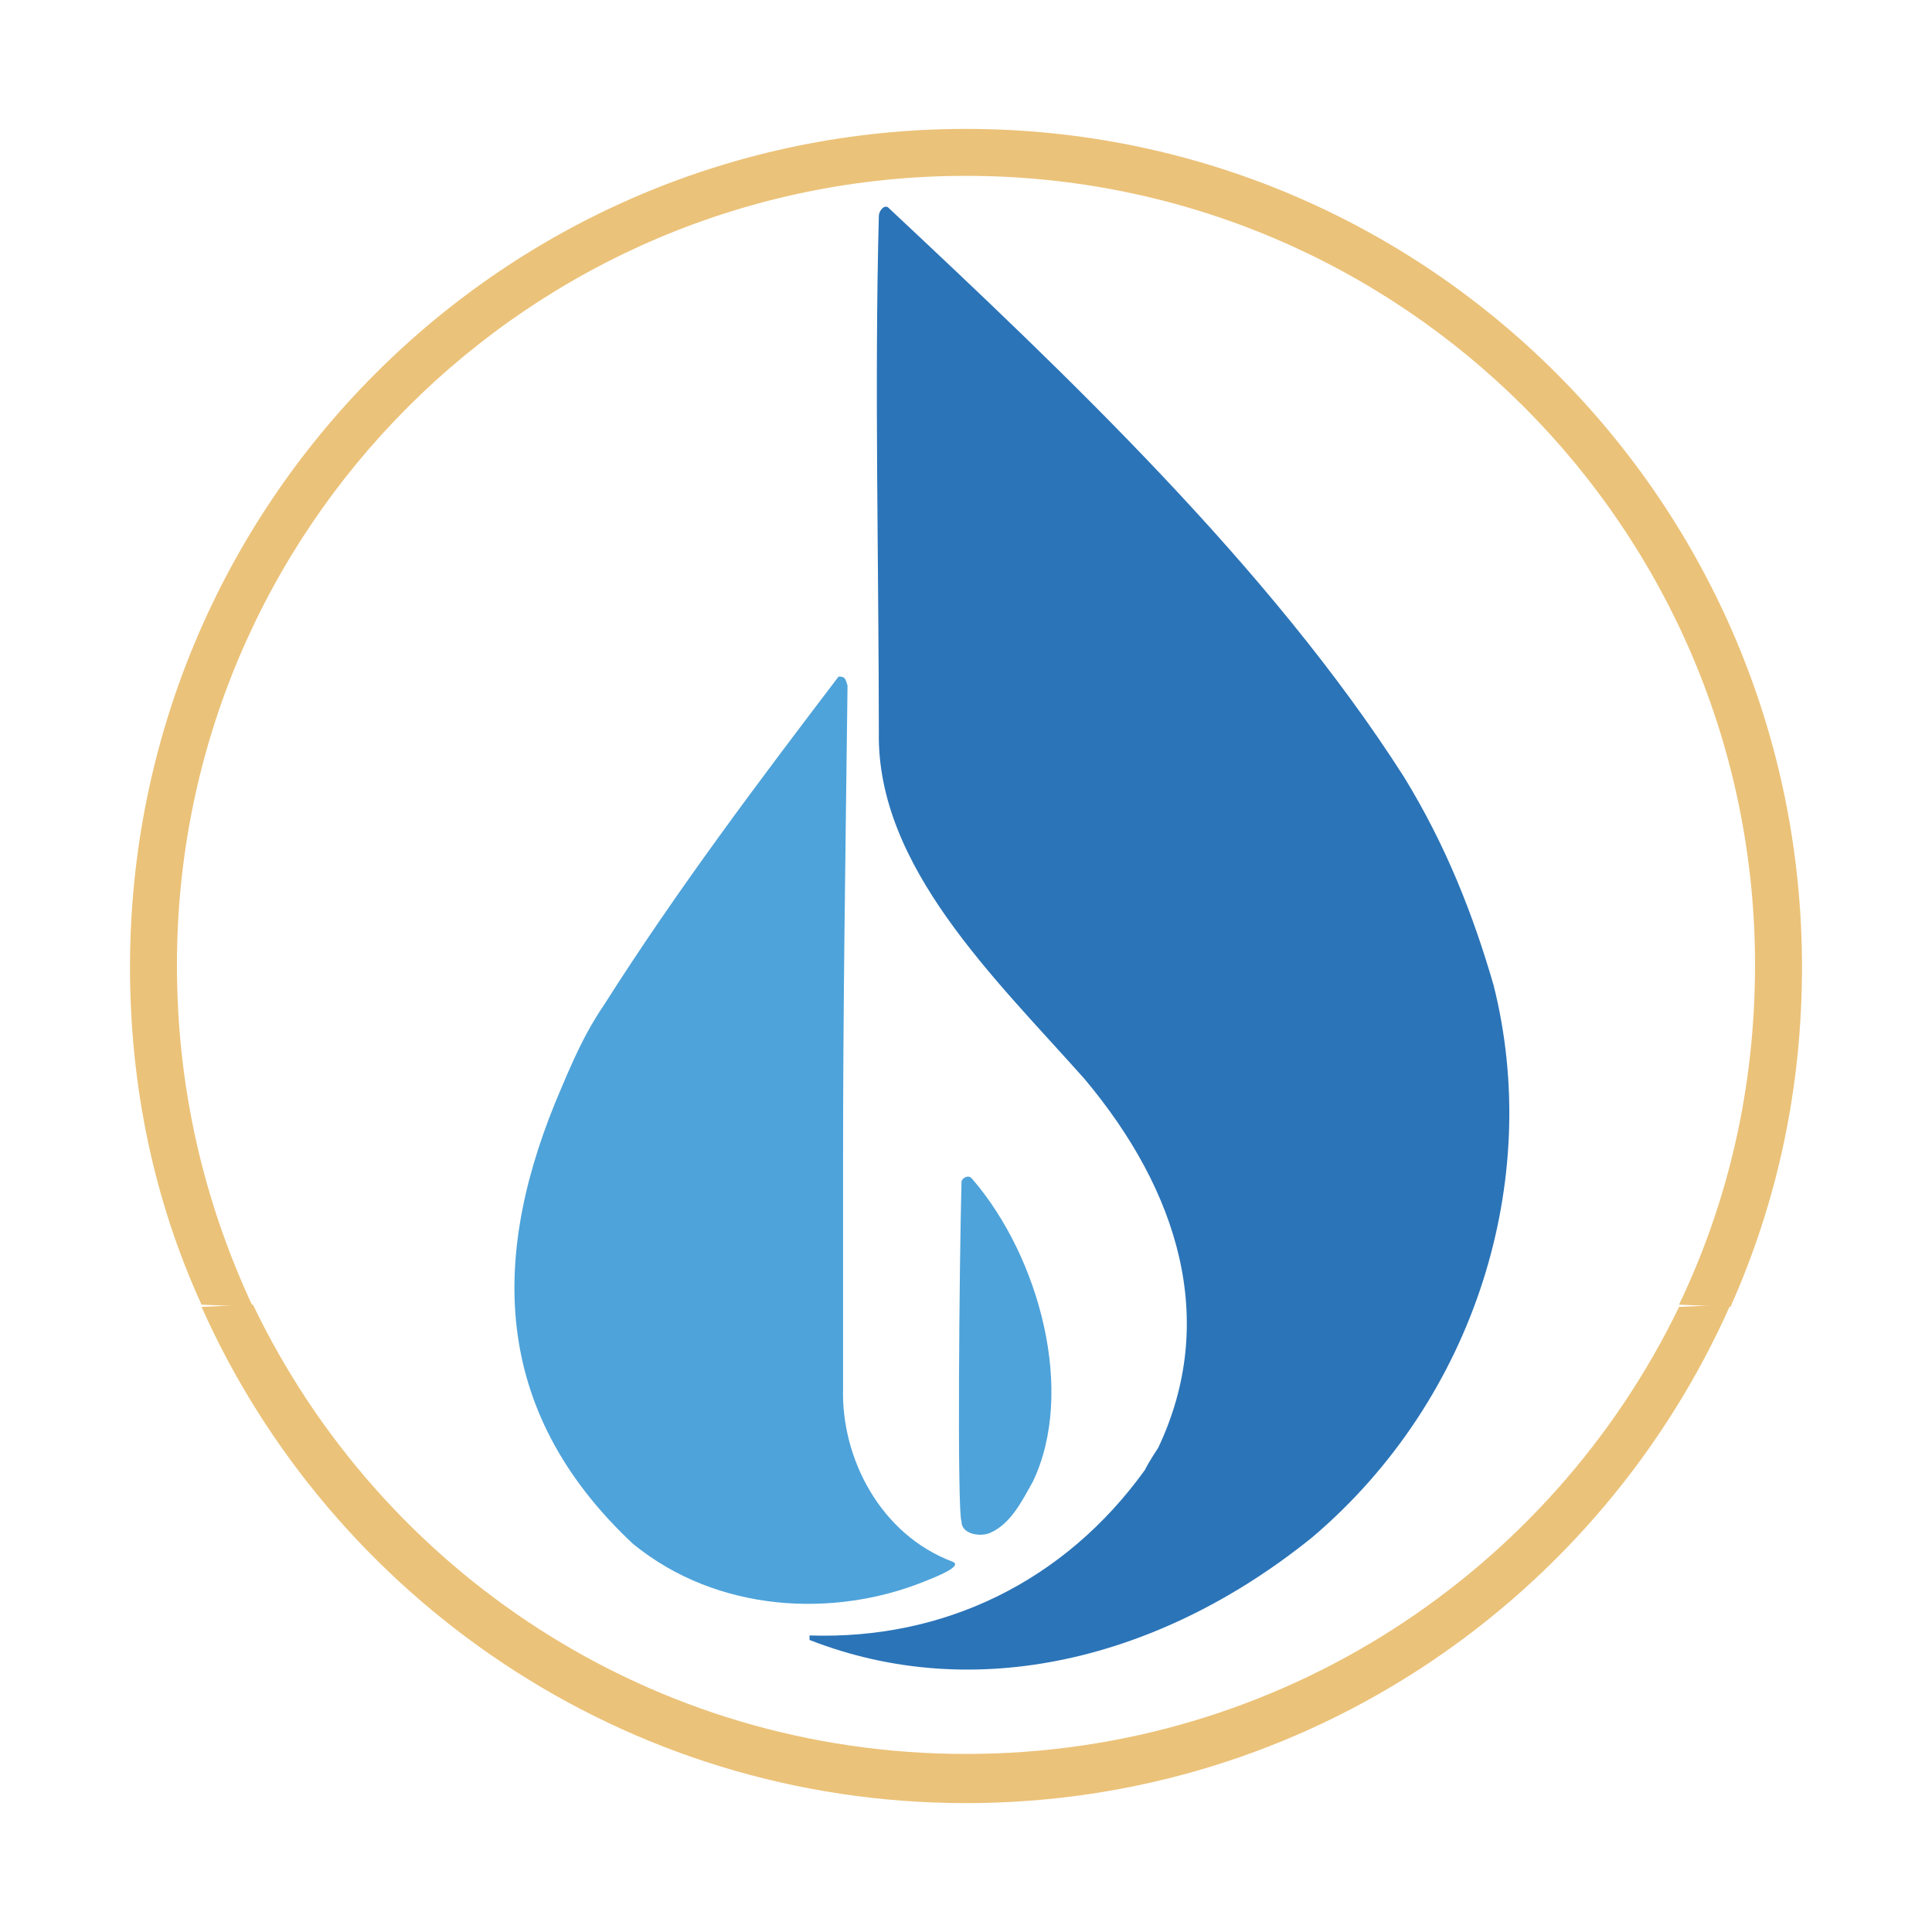 <svg xmlns="http://www.w3.org/2000/svg" width="2500" height="2500" viewBox="0 0 192.756 192.756"><g fill-rule="evenodd" clip-rule="evenodd"><path fill="#fff" d="M0 0h192.756v192.756H0V0z"/><path d="M88.573 20.666c17.617 16.503 38.134 35.905 51.515 56.868 4.238 6.913 6.914 13.827 8.922 20.74 4.906 19.402-1.785 41.258-18.064 55.084-15.164 12.268-33.676 16.727-50.178 10.26v-.448c13.381.447 25.422-5.352 33.452-16.502.445-.893 1.338-2.23 1.338-2.23 6.021-12.713 2.008-25.646-7.359-36.797-8.92-10.035-20.74-21.187-20.517-34.567 0-16.28-.445-34.79 0-51.517-.002-.446.444-1.114.891-.891z" fill="#2b74b8"/><path d="M84.558 68.39c-.223 18.287-.445 31.668-.445 47.725v22.301c-.223 7.137 3.791 14.719 10.927 17.395 1.116.447-1.784 1.561-2.899 2.008-8.92 3.568-20.517 3.121-28.992-3.791-14.272-13.381-14.272-28.992-7.136-45.494 1.783-4.238 2.676-5.799 3.791-7.584l.446-.668c7.359-11.597 15.611-22.525 23.417-32.784.668 0 .668.223.891.892zM96.824 117.453l.223.223c6.691 7.807 10.258 21.186 6.021 30.107-1.115 2.006-2.23 4.236-4.236 5.129-.893.445-2.9.223-2.9-1.115-.446-.893-.223-25.646 0-33.898 0-.223.446-.669.892-.446z" fill="#4ea3da"/><path d="M20.108 130.389c12.935 28.99 42.149 49.508 76.271 49.508 34.12 0 63.334-20.518 76.27-49.732l-5.129.225c-12.713 26.314-39.697 44.602-71.141 44.602-31.445 0-58.429-18.287-71.141-44.826l-5.13.223z" fill="#ebc279"/><path d="M25.237 130.389c-4.907-10.482-7.583-21.855-7.583-34.123 0-43.487 35.235-78.722 78.724-78.722 43.487 0 78.723 35.235 78.723 78.722 0 12.268-2.676 23.641-7.582 33.898l5.129.225c4.684-10.482 7.137-21.855 7.137-33.898 0-46.165-37.244-83.63-83.407-83.63-46.164 0-83.407 37.466-83.407 83.63 0 12.043 2.453 23.416 7.136 33.674l5.13.224z" fill="#ebc279"/></g></svg>